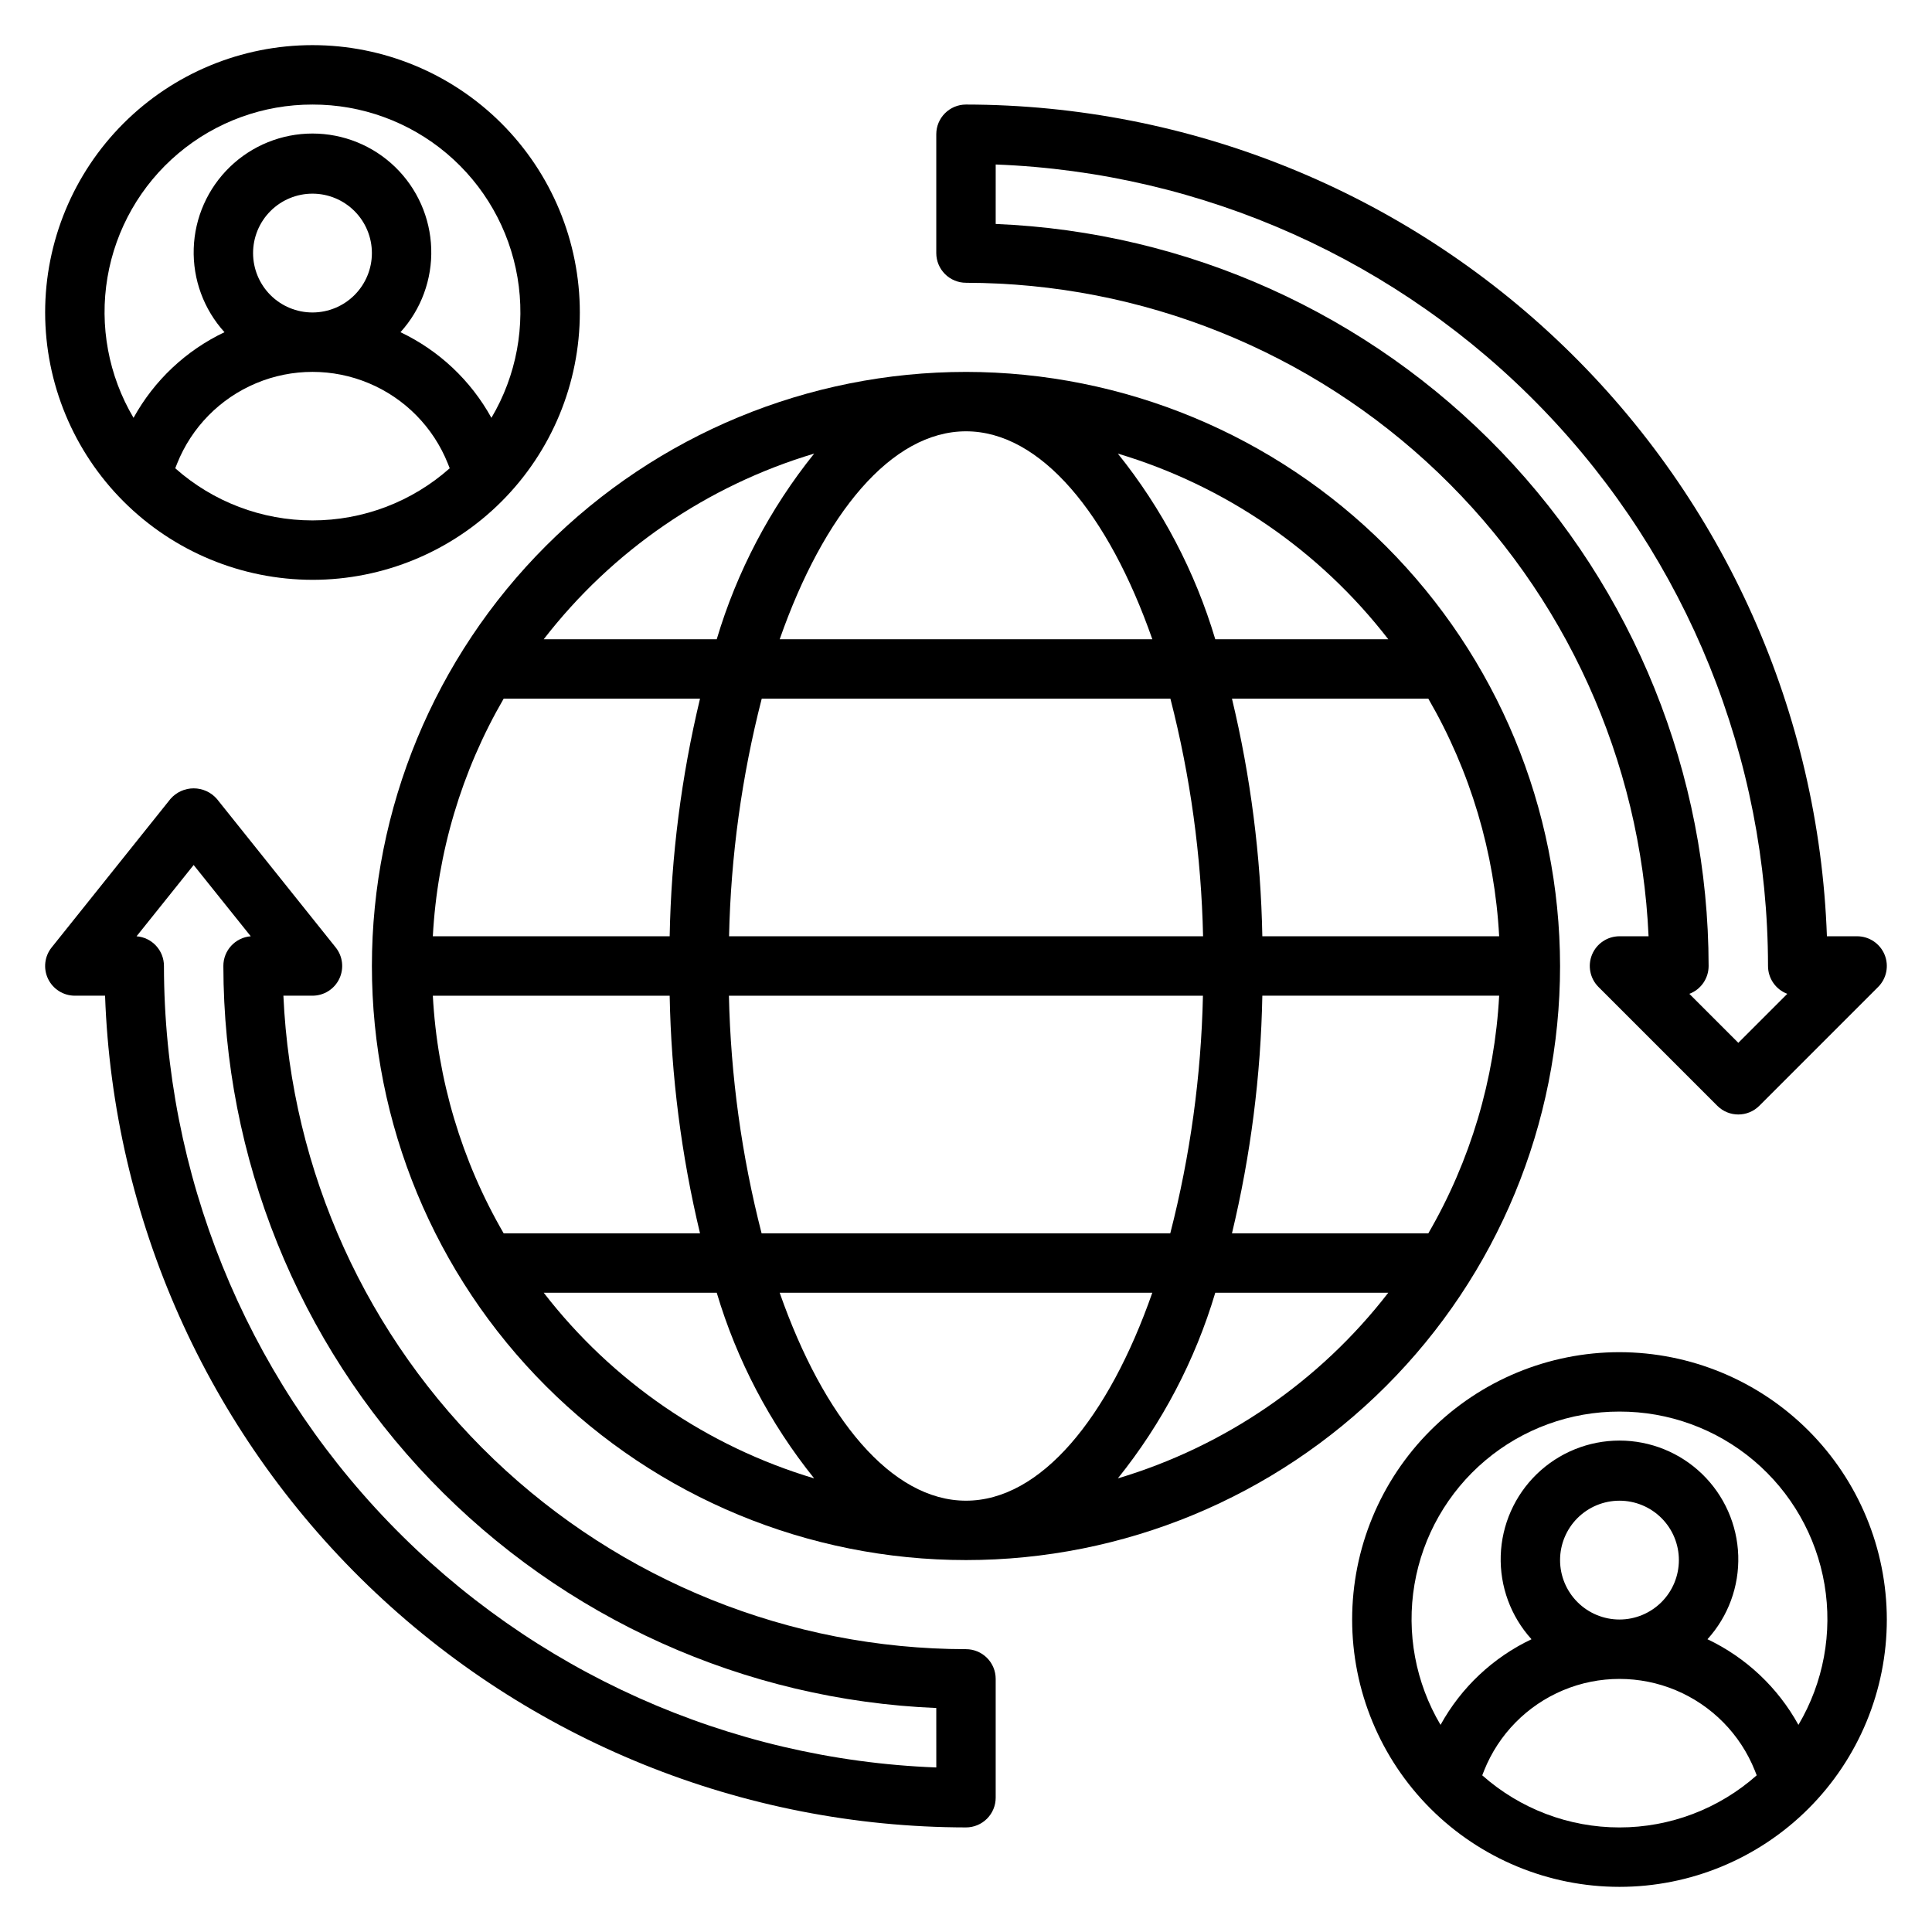<?xml version="1.0" encoding="UTF-8"?>
<!-- Uploaded to: SVG Repo, www.svgrepo.com, Generator: SVG Repo Mixer Tools -->
<svg fill="#000000" width="800px" height="800px" version="1.1" viewBox="144 144 512 512" xmlns="http://www.w3.org/2000/svg">
 <g>
  <path d="m400 242.56c-41.758 0-81.805 16.586-111.33 46.113-29.527 29.523-46.113 69.57-46.113 111.33 0 41.754 16.586 81.801 46.113 111.32 29.523 29.527 69.57 46.113 111.33 46.113 41.754 0 81.801-16.586 111.32-46.113 29.527-29.523 46.113-69.57 46.113-111.32-0.047-41.742-16.648-81.762-46.164-111.28-29.516-29.516-69.535-46.117-111.27-46.164zm111.91 70.848h-45.852c-5.34-17.918-14.109-34.625-25.816-49.199 28.441 8.504 53.508 25.711 71.664 49.199zm-111.91 228.29c-19.773 0-37.73-21.852-49.375-55.105h98.746c-11.641 33.254-29.598 55.105-49.371 55.105zm-54.168-70.848c-5.289-20.594-8.195-41.723-8.66-62.977h125.62c-0.465 21.254-3.367 42.383-8.66 62.977zm-87.129-62.977h62.766c0.398 21.219 3.094 42.336 8.043 62.977h-52.035c-11.148-19.211-17.582-40.797-18.773-62.977zm141.3-149.57c19.773 0 37.73 21.852 49.375 55.105h-98.75c11.645-33.25 29.598-55.105 49.375-55.105zm54.168 70.848h-0.004c5.293 20.594 8.195 41.723 8.66 62.977h-125.62c0.465-21.254 3.371-42.383 8.66-62.977zm-132.7 62.977h-62.766c1.191-22.18 7.625-43.762 18.773-62.977h52.035c-4.949 20.641-7.644 41.758-8.043 62.977zm157.06 15.742h62.762v0.004c-1.188 22.18-7.625 43.766-18.773 62.977h-52.035c4.949-20.641 7.648-41.758 8.047-62.977zm0-15.742c-0.398-21.219-3.098-42.336-8.047-62.977h52.035c11.148 19.215 17.586 40.797 18.773 62.977zm-118.77-127.92c-11.711 14.574-20.48 31.281-25.82 49.199h-45.848c18.16-23.488 43.223-40.695 71.668-49.199zm-71.668 222.38h45.848c5.34 17.918 14.109 34.625 25.82 49.199-28.445-8.504-53.508-25.711-71.668-49.199zm152.15 49.199c11.707-14.574 20.477-31.281 25.816-49.199h45.848c-18.156 23.488-43.223 40.695-71.664 49.199z"/>
  <path d="m226.81 297.66c18.793 0 36.812-7.465 50.098-20.754 13.289-13.285 20.754-31.305 20.754-50.098 0-18.789-7.465-36.809-20.754-50.098-13.285-13.285-31.305-20.75-50.098-20.75-18.789 0-36.809 7.465-50.098 20.75-13.285 13.289-20.75 31.309-20.75 50.098 0.023 18.785 7.492 36.793 20.773 50.074 13.285 13.285 31.293 20.754 50.074 20.777zm-36.367-29.562 0.496-1.258c3.844-9.617 11.391-17.285 20.941-21.285 9.551-4.004 20.309-4.004 29.863 0 9.551 4 17.094 11.668 20.941 21.285l0.496 1.258c-10.023 8.902-22.965 13.816-36.371 13.816-13.402 0-26.344-4.914-36.367-13.816zm20.625-57.031c0-4.176 1.66-8.18 4.609-11.133 2.953-2.953 6.957-4.613 11.133-4.613s8.18 1.66 11.133 4.613c2.953 2.953 4.613 6.957 4.613 11.133 0 4.176-1.66 8.18-4.613 11.133-2.953 2.953-6.957 4.609-11.133 4.609s-8.18-1.656-11.133-4.609c-2.949-2.953-4.609-6.957-4.609-11.133zm15.742-39.359c13.016-0.027 25.613 4.562 35.562 12.953 9.949 8.387 16.598 20.031 18.77 32.863 2.172 12.828-0.277 26.012-6.91 37.207-5.457-9.902-13.887-17.844-24.102-22.695 5.492-6.051 8.418-14.004 8.152-22.176-0.262-8.172-3.695-15.918-9.566-21.605-5.875-5.688-13.73-8.867-21.906-8.867-8.172 0-16.027 3.18-21.902 8.867-5.871 5.688-9.305 13.434-9.566 21.605-0.266 8.172 2.66 16.125 8.152 22.176-10.215 4.852-18.648 12.793-24.102 22.695-6.633-11.195-9.082-24.379-6.91-37.207 2.172-12.832 8.82-24.477 18.77-32.863 9.949-8.391 22.547-12.98 35.559-12.953z"/>
  <path d="m573.18 502.34c-18.789 0-36.812 7.465-50.098 20.75-13.285 13.285-20.75 31.309-20.75 50.098 0 18.789 7.465 36.809 20.75 50.098 13.285 13.285 31.309 20.75 50.098 20.75 18.789 0 36.809-7.465 50.098-20.75 13.285-13.289 20.75-31.309 20.75-50.098-0.02-18.785-7.492-36.793-20.773-50.074s-31.293-20.754-50.074-20.773zm0 15.742c13.012-0.023 25.613 4.566 35.559 12.953 9.949 8.391 16.602 20.035 18.773 32.863 2.168 12.832-0.277 26.016-6.91 37.211-5.457-9.906-13.891-17.844-24.105-22.695 5.496-6.055 8.418-14.008 8.156-22.18-0.266-8.168-3.695-15.918-9.57-21.605-5.871-5.684-13.727-8.863-21.902-8.863-8.176 0-16.031 3.18-21.902 8.863-5.875 5.688-9.305 13.438-9.57 21.605-0.262 8.172 2.66 16.125 8.156 22.18-10.219 4.852-18.648 12.789-24.105 22.695-6.633-11.195-9.082-24.379-6.91-37.211 2.172-12.828 8.824-24.473 18.77-32.863 9.949-8.387 22.551-12.977 35.562-12.953zm-15.742 39.359h-0.004c0-4.176 1.66-8.18 4.613-11.133 2.953-2.949 6.957-4.609 11.133-4.609 4.176 0 8.18 1.66 11.133 4.609 2.953 2.953 4.609 6.957 4.609 11.133s-1.656 8.18-4.609 11.133c-2.953 2.953-6.957 4.613-11.133 4.613-4.176 0-8.18-1.66-11.133-4.613-2.953-2.953-4.613-6.957-4.613-11.133zm-20.625 57.031 0.496-1.258h-0.004c3.848-9.613 11.391-17.281 20.945-21.285 9.551-4 20.309-4 29.859 0 9.551 4.004 17.098 11.672 20.941 21.285l0.496 1.258v0.004c-10.023 8.898-22.965 13.812-36.367 13.812-13.406 0-26.344-4.914-36.371-13.812z"/>
  <path d="m400 581.05c-46.641-0.055-91.465-18.086-125.16-50.34-33.688-32.254-53.652-76.25-55.738-122.84h7.707c3.027 0 5.789-1.734 7.098-4.461 1.312-2.731 0.945-5.969-0.949-8.332l-31.488-39.359c-1.547-1.777-3.789-2.797-6.148-2.797-2.356 0-4.598 1.02-6.144 2.797l-31.488 39.359c-1.895 2.363-2.262 5.602-0.953 8.332 1.312 2.727 4.074 4.461 7.098 4.461h8.008c2.109 59.125 27.062 115.12 69.613 156.23 42.551 41.105 99.379 64.113 158.54 64.184 2.086 0 4.09-0.832 5.566-2.309 1.477-1.477 2.305-3.477 2.305-5.566v-31.488c0-2.086-0.828-4.09-2.305-5.566-1.477-1.477-3.481-2.305-5.566-2.305zm-7.871 31.348h-0.004c-54.949-2.102-106.95-25.391-145.11-64.988-38.156-39.594-59.504-92.426-59.566-147.41 0.012-4.121-3.152-7.551-7.258-7.875l15.129-18.891 15.133 18.891c-4.106 0.324-7.273 3.754-7.258 7.875 0.059 50.812 19.746 99.641 54.949 136.28 35.207 36.645 83.207 58.27 133.98 60.359z"/>
  <path d="m400 218.94c46.637 0.059 91.461 18.086 125.15 50.34 33.688 32.254 53.652 76.25 55.738 122.84h-7.707c-3.184 0.004-6.055 1.922-7.273 4.859-1.215 2.941-0.543 6.328 1.707 8.578l31.488 31.488c3.074 3.074 8.059 3.074 11.133 0l31.488-31.488c2.25-2.25 2.922-5.637 1.703-8.578-1.219-2.938-4.086-4.856-7.269-4.859h-8.008c-2.109-59.121-27.062-115.12-69.613-156.23-42.547-41.109-99.379-64.113-158.54-64.184-4.348 0-7.875 3.523-7.875 7.871v31.488c0 2.086 0.832 4.09 2.309 5.566 1.477 1.477 3.477 2.305 5.566 2.305zm7.871-31.348c54.949 2.102 106.95 25.391 145.11 64.988 38.156 39.598 59.5 92.426 59.562 147.42 0 3.281 2.035 6.223 5.109 7.375l-12.98 12.98-12.98-12.98c3.074-1.152 5.109-4.094 5.109-7.375-0.059-50.816-19.746-99.645-54.953-136.29-35.207-36.645-83.207-58.27-133.98-60.359z"/>
 </g>
</svg>